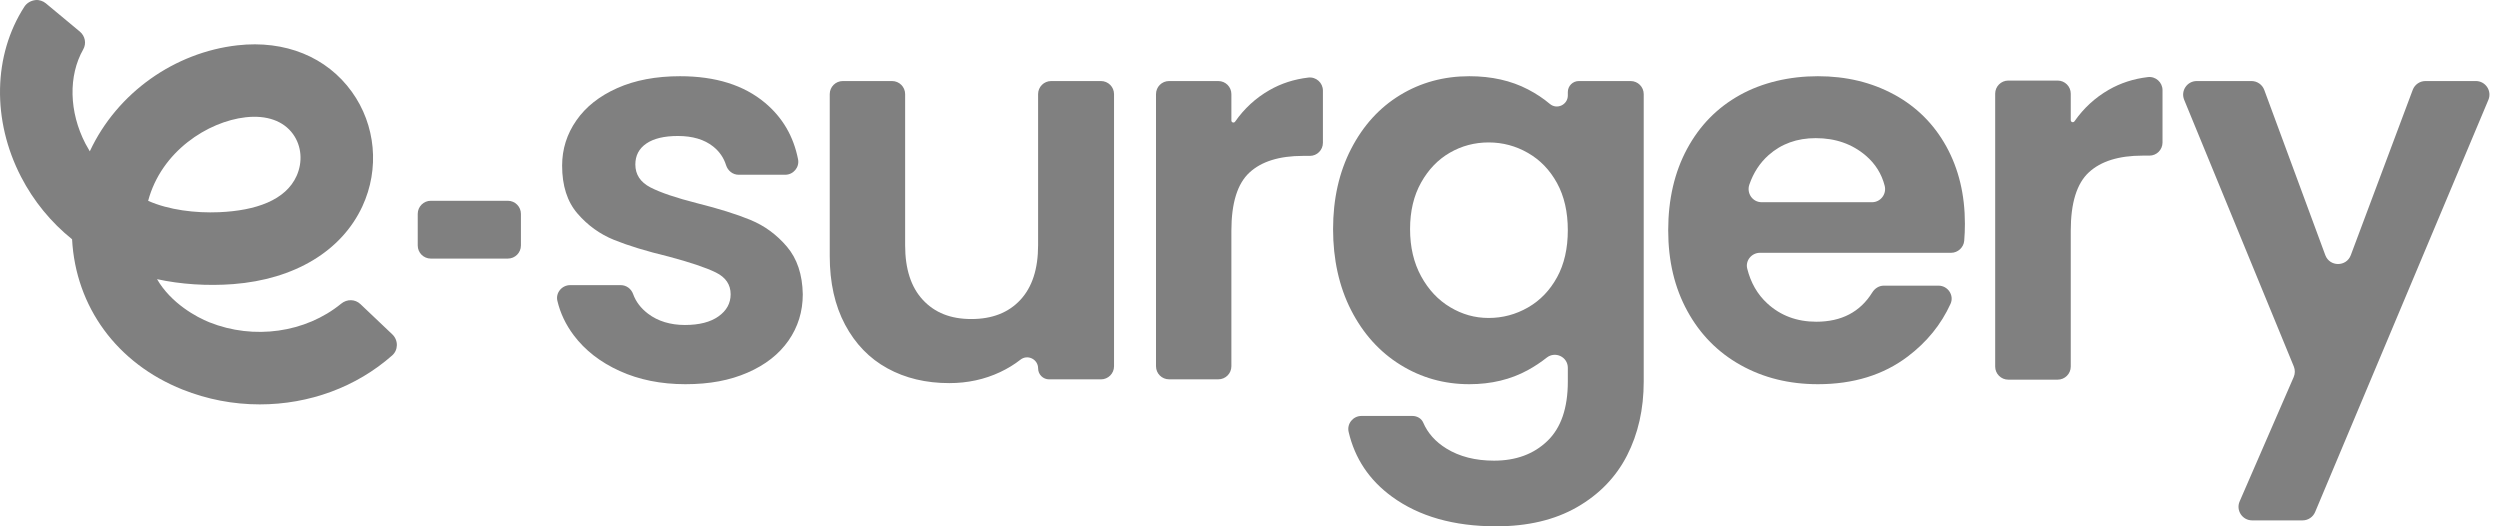 <svg width="152" height="32" viewBox="0 0 152 32" fill="none" xmlns="http://www.w3.org/2000/svg">
<path d="M45.634 13.373C44.783 13.024 43.703 12.686 42.394 12.358C41.106 12.031 40.156 11.709 39.545 11.393C38.935 11.077 38.629 10.613 38.629 10.002C38.629 9.456 38.852 9.032 39.299 8.726C39.747 8.42 40.385 8.268 41.214 8.268C42.109 8.268 42.823 8.481 43.359 8.906C43.739 9.209 44.002 9.588 44.144 10.04C44.252 10.382 44.552 10.625 44.911 10.625H47.741C48.236 10.625 48.618 10.17 48.522 9.685C48.246 8.286 47.577 7.143 46.518 6.255C45.23 5.175 43.507 4.634 41.346 4.634C39.883 4.634 38.612 4.875 37.532 5.355C36.452 5.835 35.622 6.489 35.045 7.319C34.466 8.149 34.177 9.066 34.177 10.069C34.177 11.292 34.488 12.262 35.11 12.982C35.732 13.703 36.474 14.238 37.336 14.586C38.198 14.936 39.306 15.274 40.658 15.601C41.968 15.95 42.923 16.272 43.523 16.566C44.123 16.861 44.423 17.303 44.423 17.892C44.423 18.438 44.178 18.885 43.686 19.235C43.196 19.584 42.513 19.759 41.64 19.759C40.767 19.759 39.998 19.529 39.398 19.071C38.962 18.739 38.661 18.343 38.495 17.883C38.38 17.559 38.085 17.336 37.742 17.336H34.665C34.165 17.336 33.774 17.8 33.888 18.287C34.063 19.034 34.394 19.732 34.88 20.381C35.568 21.297 36.501 22.023 37.679 22.557C38.857 23.091 40.188 23.359 41.672 23.359C43.156 23.359 44.374 23.125 45.454 22.655C46.533 22.186 47.363 21.537 47.941 20.707C48.519 19.878 48.809 18.94 48.809 17.892C48.788 16.692 48.465 15.726 47.844 14.995C47.222 14.265 46.485 13.724 45.634 13.375V13.373Z" fill="#808080"/>
<path d="M66.938 4.928H63.91C63.472 4.928 63.116 5.284 63.116 5.722V14.912C63.116 16.353 62.757 17.461 62.036 18.235C61.316 19.01 60.323 19.397 59.058 19.397C57.793 19.397 56.832 19.01 56.111 18.235C55.391 17.461 55.032 16.352 55.032 14.912V5.722C55.032 5.284 54.676 4.928 54.238 4.928H51.242C50.804 4.928 50.448 5.284 50.448 5.722V15.567C50.448 17.183 50.759 18.574 51.381 19.741C52.004 20.909 52.859 21.793 53.952 22.393C55.043 22.994 56.297 23.293 57.717 23.293C58.83 23.293 59.861 23.069 60.81 22.623C61.262 22.41 61.673 22.159 62.044 21.868C62.48 21.527 63.117 21.843 63.117 22.397C63.117 22.766 63.416 23.065 63.785 23.065H66.939C67.377 23.065 67.733 22.709 67.733 22.271V5.722C67.733 5.284 67.377 4.928 66.939 4.928H66.938Z" fill="#808080"/>
<path d="M80.433 5.506C80.433 5.033 80.018 4.661 79.547 4.716C78.68 4.818 77.89 5.073 77.177 5.484C76.345 5.961 75.652 6.599 75.096 7.394C75.025 7.497 74.868 7.452 74.868 7.327V5.721C74.868 5.283 74.513 4.928 74.074 4.928H71.078C70.64 4.928 70.285 5.283 70.285 5.721V22.27C70.285 22.708 70.64 23.063 71.078 23.063H74.074C74.513 23.063 74.868 22.708 74.868 22.27V14.028C74.868 12.348 75.233 11.17 75.965 10.493C76.695 9.817 77.781 9.478 79.222 9.478H79.639C80.078 9.478 80.433 9.122 80.433 8.684V5.507V5.506Z" fill="#808080"/>
<path d="M99.145 4.928H95.991C95.622 4.928 95.324 5.227 95.324 5.596V5.805C95.324 6.369 94.664 6.683 94.232 6.319C93.84 5.988 93.395 5.693 92.901 5.436C91.875 4.901 90.686 4.634 89.333 4.634C87.783 4.634 86.381 5.016 85.126 5.78C83.87 6.545 82.878 7.635 82.147 9.054C81.416 10.473 81.051 12.098 81.051 13.932C81.051 15.765 81.417 17.429 82.147 18.858C82.878 20.287 83.876 21.395 85.142 22.18C86.408 22.966 87.804 23.359 89.333 23.359C90.664 23.359 91.848 23.074 92.885 22.508C93.304 22.278 93.689 22.024 94.035 21.748C94.557 21.332 95.324 21.697 95.324 22.364V23.196C95.324 24.812 94.909 26.017 94.079 26.813C93.25 27.61 92.17 28.008 90.838 28.008C89.704 28.008 88.737 27.762 87.942 27.271C87.277 26.862 86.807 26.335 86.53 25.691C86.422 25.438 86.153 25.29 85.877 25.29H82.773C82.268 25.29 81.883 25.762 81.996 26.255C82.373 27.878 83.252 29.192 84.635 30.2C86.282 31.4 88.393 32 90.969 32C92.889 32 94.526 31.613 95.879 30.838C97.231 30.062 98.246 29.016 98.923 27.695C99.599 26.374 99.938 24.874 99.938 23.193V5.722C99.938 5.284 99.582 4.928 99.144 4.928H99.145ZM94.668 16.86C94.231 17.657 93.642 18.268 92.901 18.694C92.159 19.119 91.362 19.332 90.512 19.332C89.662 19.332 88.902 19.114 88.171 18.678C87.439 18.242 86.85 17.614 86.403 16.795C85.956 15.977 85.732 15.023 85.732 13.931C85.732 12.838 85.956 11.896 86.403 11.099C86.85 10.302 87.434 9.697 88.155 9.282C88.875 8.868 89.66 8.66 90.512 8.66C91.364 8.66 92.159 8.873 92.901 9.299C93.642 9.725 94.232 10.335 94.668 11.132C95.105 11.929 95.323 12.884 95.323 13.997C95.323 15.11 95.105 16.065 94.668 16.861V16.86Z" fill="#808080"/>
<path d="M115.159 5.747C113.795 5.005 112.251 4.634 110.527 4.634C108.803 4.634 107.155 5.016 105.781 5.78C104.406 6.545 103.337 7.635 102.573 9.054C101.809 10.473 101.427 12.12 101.427 13.997C101.427 15.873 101.814 17.489 102.589 18.907C103.363 20.326 104.444 21.422 105.83 22.197C107.216 22.972 108.782 23.359 110.528 23.359C112.689 23.359 114.511 22.797 115.995 21.673C117.154 20.796 118.019 19.73 118.592 18.474C118.828 17.957 118.431 17.368 117.863 17.368H114.535C114.244 17.368 113.988 17.533 113.835 17.78C113.098 18.968 111.964 19.561 110.43 19.561C109.252 19.561 108.258 19.19 107.451 18.448C106.852 17.898 106.445 17.192 106.231 16.33C106.109 15.841 106.502 15.37 107.006 15.37H118.631C119.036 15.37 119.39 15.045 119.424 14.641C119.452 14.315 119.466 13.969 119.466 13.602C119.466 11.834 119.089 10.268 118.336 8.904C117.583 7.541 116.524 6.487 115.16 5.745L115.159 5.747ZM113.818 12.294H107.105C106.552 12.294 106.181 11.744 106.361 11.221C106.611 10.498 107.001 9.901 107.532 9.43C108.306 8.743 109.261 8.399 110.397 8.399C111.597 8.399 112.612 8.754 113.442 9.463C114.021 9.959 114.404 10.57 114.589 11.296C114.717 11.801 114.339 12.295 113.818 12.295V12.294Z" fill="#808080"/>
<path d="M150.528 4.928H147.468C147.123 4.928 146.815 5.142 146.694 5.464L142.928 15.515C142.66 16.233 141.644 16.23 141.378 15.512L137.667 5.468C137.547 5.144 137.237 4.928 136.892 4.928H133.562C132.974 4.928 132.574 5.525 132.798 6.069L139.463 22.281C139.548 22.488 139.546 22.721 139.457 22.925L136.171 30.483C135.933 31.028 136.334 31.639 136.929 31.639H139.997C140.329 31.639 140.63 31.44 140.759 31.133L151.293 6.074C151.523 5.529 151.122 4.927 150.53 4.927L150.528 4.928Z" fill="#808080"/>
<path d="M130.594 4.687C129.724 4.789 128.932 5.046 128.216 5.457C127.382 5.937 126.687 6.575 126.13 7.373C126.059 7.475 125.902 7.431 125.902 7.306V5.695C125.902 5.256 125.545 4.899 125.106 4.899H122.103C121.664 4.899 121.307 5.256 121.307 5.695V22.288C121.307 22.727 121.664 23.083 122.103 23.083H125.106C125.545 23.083 125.902 22.727 125.902 22.288V14.024C125.902 12.34 126.268 11.158 127.001 10.48C127.734 9.802 128.823 9.462 130.267 9.462H130.686C131.125 9.462 131.481 9.105 131.481 8.666V5.48C131.481 5.005 131.064 4.631 130.593 4.687H130.594Z" fill="#808080"/>
<path d="M21.915 18.49C21.592 18.184 21.101 18.171 20.744 18.463C18.581 20.232 15.436 20.677 12.728 19.595C11.961 19.289 10.4 18.447 9.548 16.973C10.985 17.288 12.618 17.394 14.178 17.274C17.908 16.987 20.77 15.264 22.032 12.547C23.09 10.268 22.846 7.598 21.392 5.581C19.865 3.459 17.331 2.429 14.439 2.755C10.647 3.182 7.132 5.612 5.46 9.201C5.385 9.077 5.258 8.857 5.193 8.731C4.198 6.807 4.147 4.611 5.061 3.001C5.265 2.642 5.177 2.187 4.851 1.918L2.783 0.199C2.625 0.068 2.386 -0.019 2.164 0.004C1.866 0.035 1.621 0.194 1.481 0.409C-0.419 3.353 -0.496 7.317 1.281 10.753C2.046 12.233 3.105 13.52 4.38 14.545H4.382C4.602 18.661 7.112 22.094 11.096 23.684C12.596 24.282 14.176 24.587 15.794 24.587C18.809 24.587 21.668 23.53 23.843 21.611C24.023 21.453 24.124 21.231 24.129 20.988C24.133 20.741 24.034 20.501 23.854 20.331L21.915 18.49ZM14.932 7.131C16.216 6.986 17.237 7.35 17.817 8.154C18.341 8.882 18.411 9.848 18.036 10.69C17.372 12.178 15.544 12.806 13.329 12.902C11.886 12.964 10.265 12.77 9.007 12.21C9.81 9.201 12.638 7.39 14.932 7.131Z" fill="#808080"/>
<path d="M30.876 12.207H26.194C25.754 12.207 25.398 12.564 25.398 13.004V14.925C25.398 15.366 25.754 15.722 26.194 15.722H30.876C31.316 15.722 31.672 15.366 31.672 14.925V13.004C31.672 12.564 31.316 12.207 30.876 12.207Z" fill="#808080"/>
</svg>
